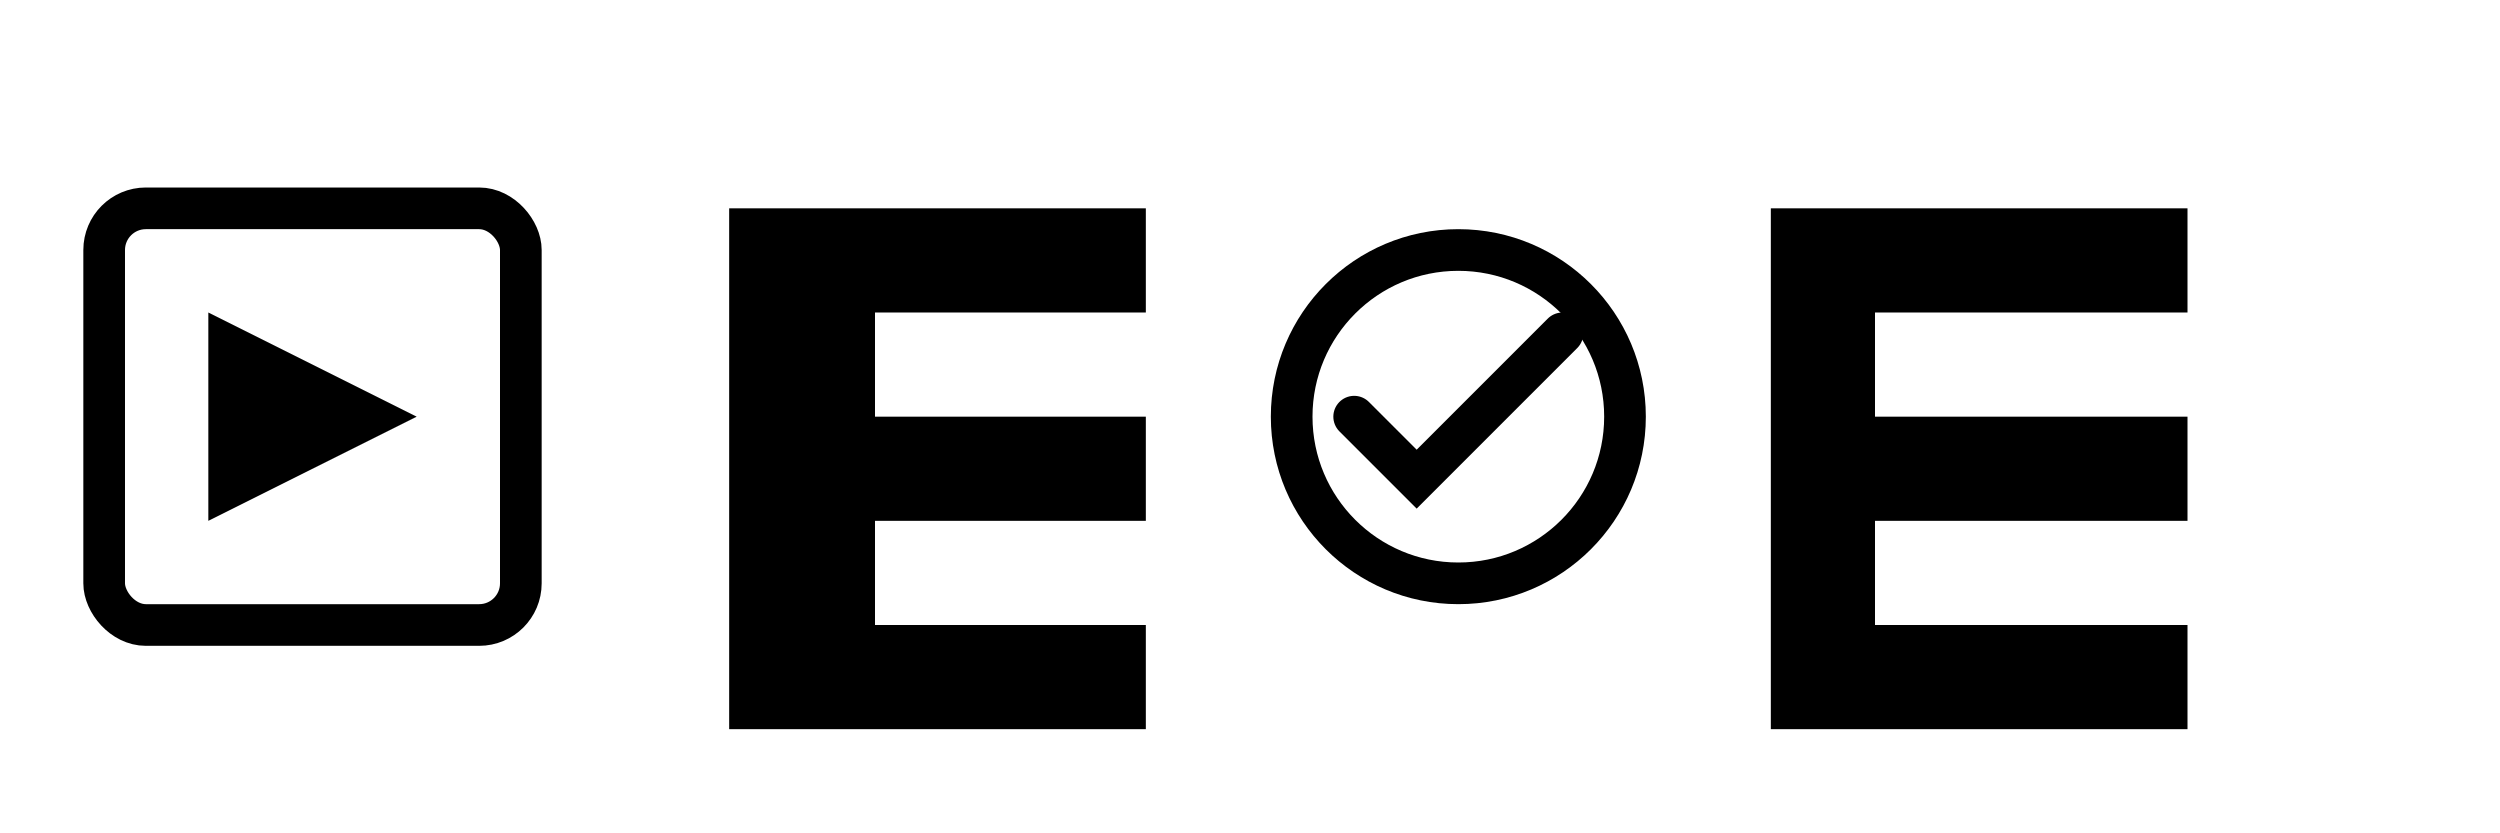 <svg xmlns="http://www.w3.org/2000/svg" viewBox="0 0 120 40" fill="currentColor">
  <rect x="5" y="10" width="20" height="20" rx="2" fill="none" stroke="currentColor" stroke-width="2"/>
  <path d="M10 15 L20 20 L10 25 Z" fill="currentColor"/>
  <path d="M35 10 L55 10 L55 15 L42 15 L42 20 L55 20 L55 25 L42 25 L42 30 L55 30 L55 35 L35 35 Z" fill="currentColor"/>
  <circle cx="70" cy="20" r="8" fill="none" stroke="currentColor" stroke-width="2"/>
  <path d="M65 20 L68 23 L75 16" stroke="currentColor" stroke-width="2" fill="none" stroke-linecap="round"/>
  <path d="M85 10 L105 10 L105 15 L90 15 L90 20 L105 20 L105 25 L90 25 L90 30 L105 30 L105 35 L85 35 Z" fill="currentColor"/>
</svg>

